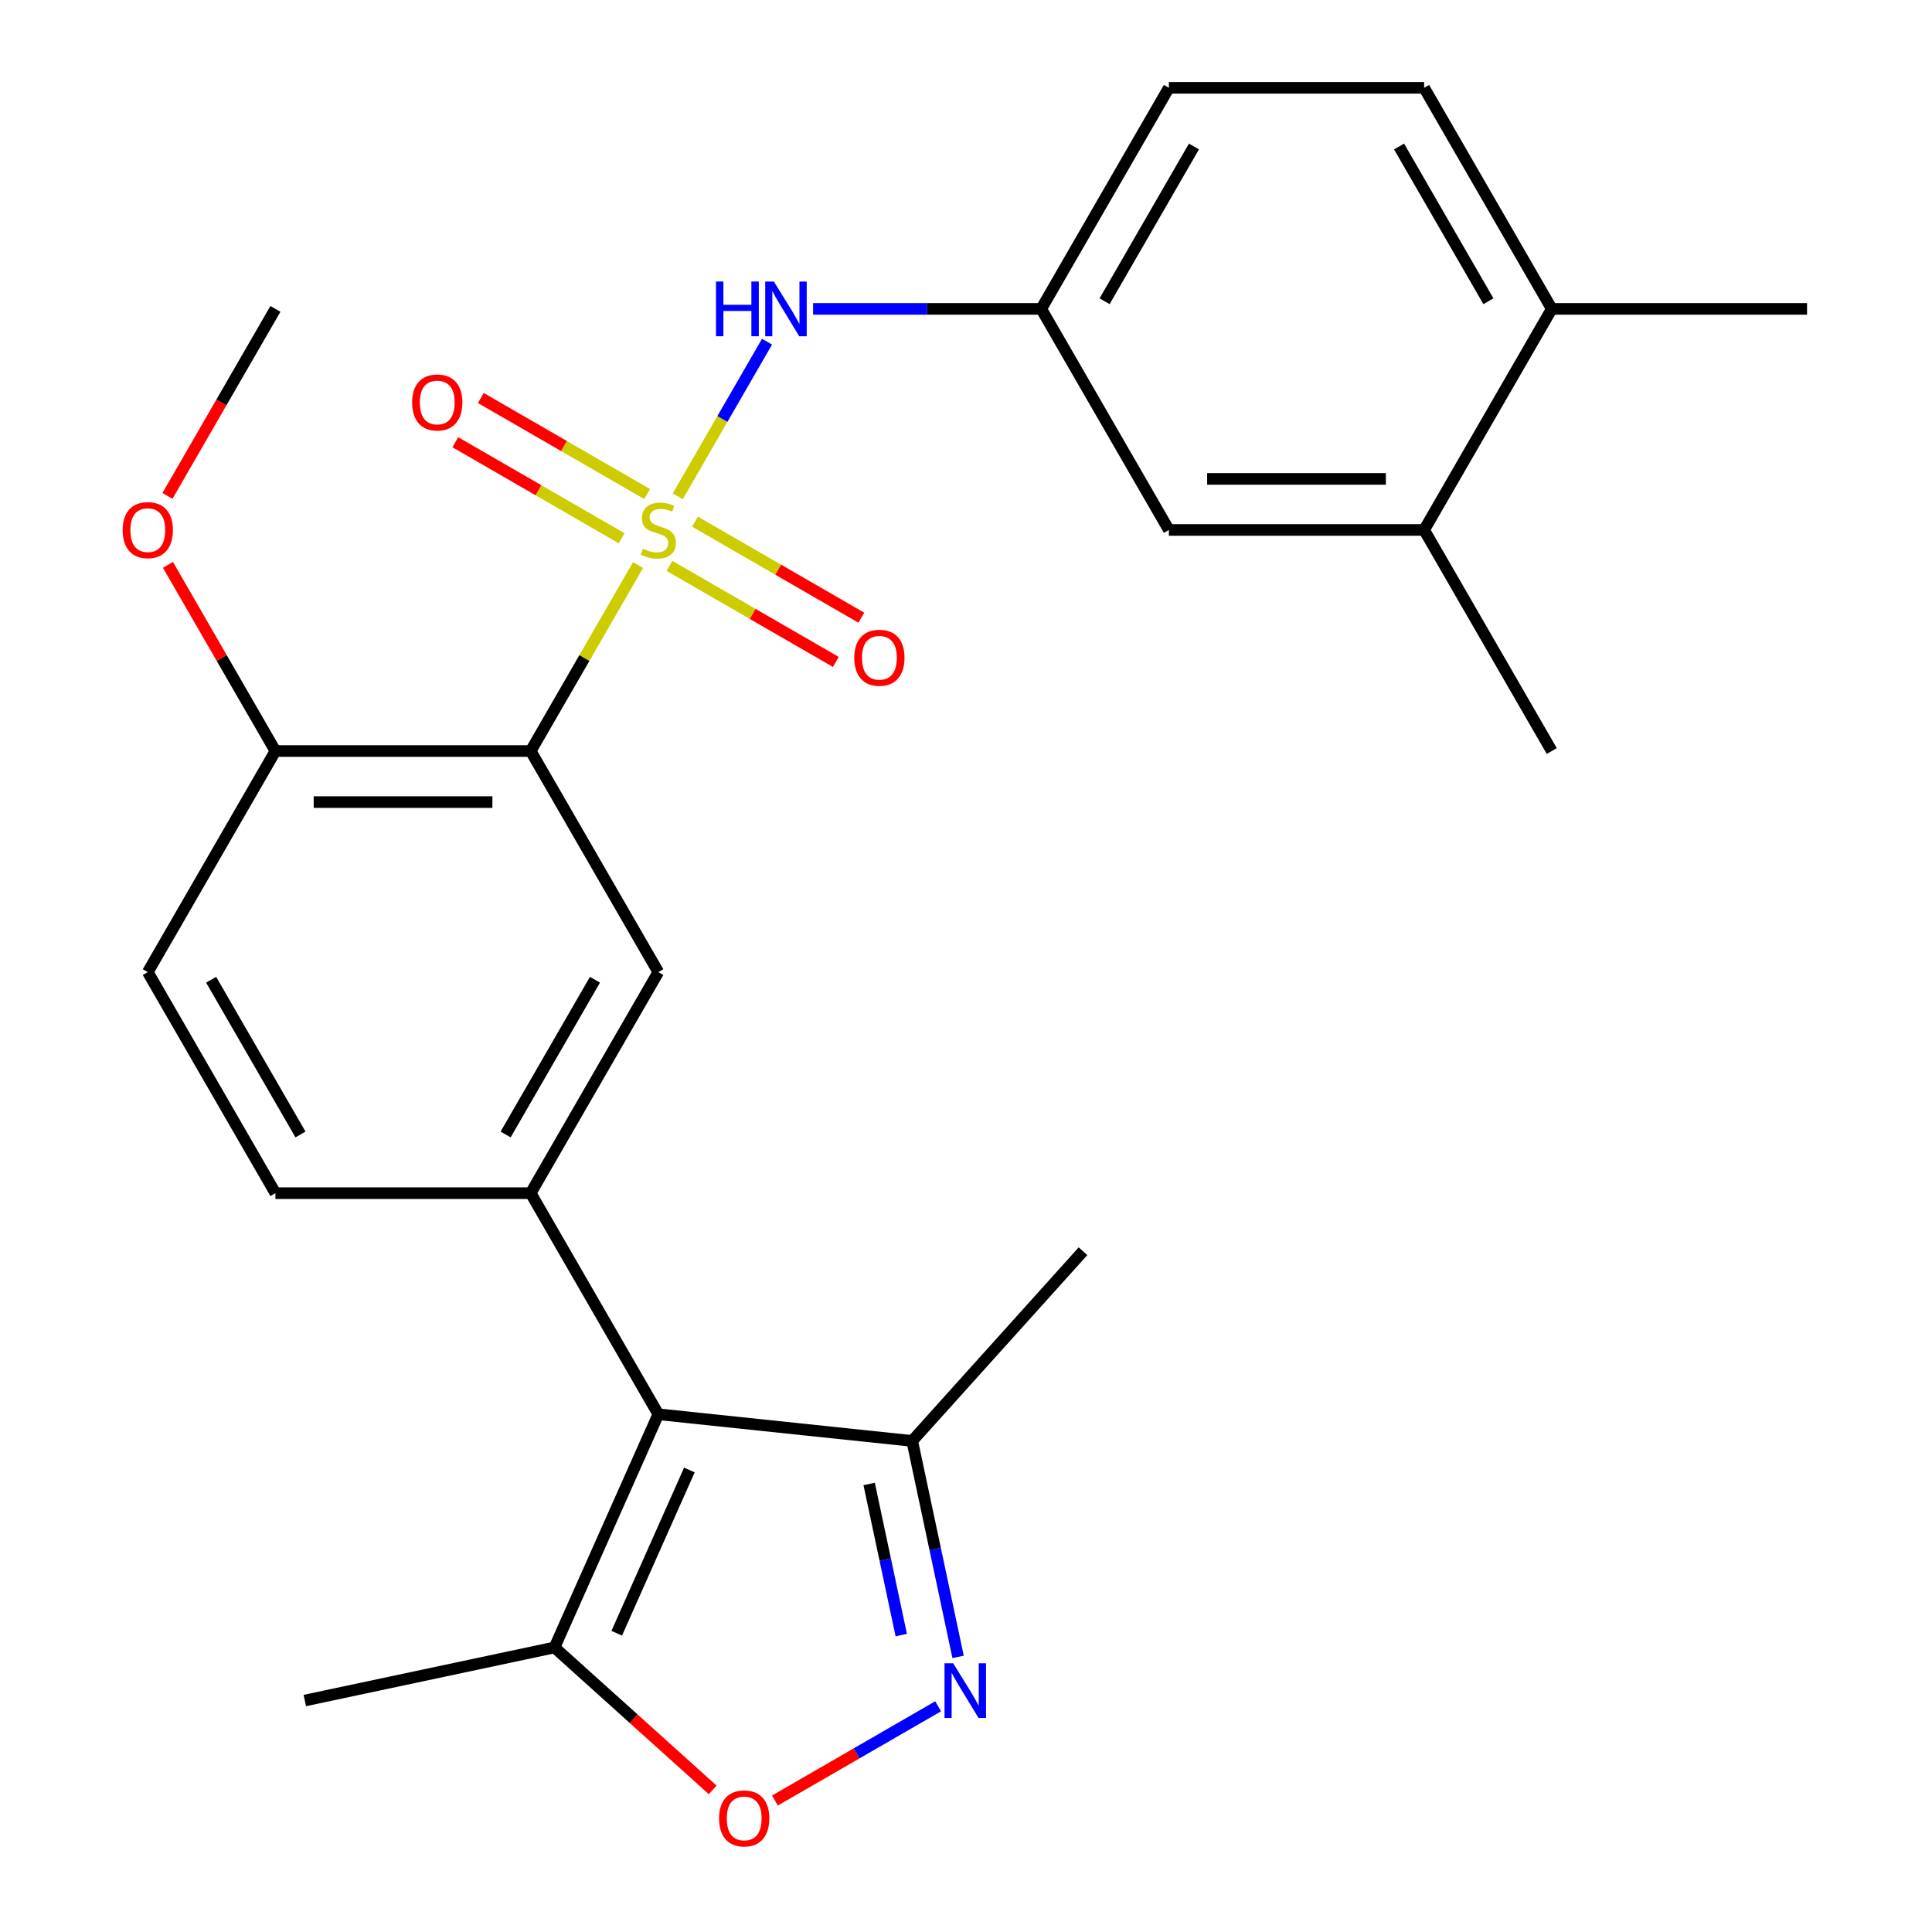 <?xml version='1.0' encoding='iso-8859-1'?>
<svg version='1.1' baseProfile='full'
              xmlns='http://www.w3.org/2000/svg'
                      xmlns:rdkit='http://www.rdkit.org/xml'
                      xmlns:xlink='http://www.w3.org/1999/xlink'
                  xml:space='preserve'
width='1000px' height='1000px' viewBox='0 0 1000 1000'>
<!-- END OF HEADER -->
<rect style='opacity:1.0;fill:#FFFFFF;stroke:none' width='1000' height='1000' x='0' y='0'> </rect>
<path class='bond-0' d='M 330.249,292.491 L 302.466,340.612' style='fill:none;fill-rule:evenodd;stroke:#CCCC00;stroke-width:6px;stroke-linecap:butt;stroke-linejoin:miter;stroke-opacity:1' />
<path class='bond-0' d='M 302.466,340.612 L 274.683,388.734' style='fill:none;fill-rule:evenodd;stroke:#000000;stroke-width:6px;stroke-linecap:butt;stroke-linejoin:miter;stroke-opacity:1' />
<path class='bond-5' d='M 350.807,256.884 L 373.913,216.863' style='fill:none;fill-rule:evenodd;stroke:#CCCC00;stroke-width:6px;stroke-linecap:butt;stroke-linejoin:miter;stroke-opacity:1' />
<path class='bond-5' d='M 373.913,216.863 L 397.02,176.841' style='fill:none;fill-rule:evenodd;stroke:#0000FF;stroke-width:6px;stroke-linecap:butt;stroke-linejoin:miter;stroke-opacity:1' />
<path class='bond-9' d='M 346.524,292.9 L 389.573,317.754' style='fill:none;fill-rule:evenodd;stroke:#CCCC00;stroke-width:6px;stroke-linecap:butt;stroke-linejoin:miter;stroke-opacity:1' />
<path class='bond-9' d='M 389.573,317.754 L 432.622,342.608' style='fill:none;fill-rule:evenodd;stroke:#FF0000;stroke-width:6px;stroke-linecap:butt;stroke-linejoin:miter;stroke-opacity:1' />
<path class='bond-9' d='M 359.737,270.014 L 402.786,294.869' style='fill:none;fill-rule:evenodd;stroke:#CCCC00;stroke-width:6px;stroke-linecap:butt;stroke-linejoin:miter;stroke-opacity:1' />
<path class='bond-9' d='M 402.786,294.869 L 445.835,319.723' style='fill:none;fill-rule:evenodd;stroke:#FF0000;stroke-width:6px;stroke-linecap:butt;stroke-linejoin:miter;stroke-opacity:1' />
<path class='bond-10' d='M 334.971,255.716 L 291.922,230.861' style='fill:none;fill-rule:evenodd;stroke:#CCCC00;stroke-width:6px;stroke-linecap:butt;stroke-linejoin:miter;stroke-opacity:1' />
<path class='bond-10' d='M 291.922,230.861 L 248.873,206.007' style='fill:none;fill-rule:evenodd;stroke:#FF0000;stroke-width:6px;stroke-linecap:butt;stroke-linejoin:miter;stroke-opacity:1' />
<path class='bond-10' d='M 321.758,278.601 L 278.709,253.747' style='fill:none;fill-rule:evenodd;stroke:#CCCC00;stroke-width:6px;stroke-linecap:butt;stroke-linejoin:miter;stroke-opacity:1' />
<path class='bond-10' d='M 278.709,253.747 L 235.66,228.892' style='fill:none;fill-rule:evenodd;stroke:#FF0000;stroke-width:6px;stroke-linecap:butt;stroke-linejoin:miter;stroke-opacity:1' />
<path class='bond-4' d='M 274.683,388.734 L 340.747,503.161' style='fill:none;fill-rule:evenodd;stroke:#000000;stroke-width:6px;stroke-linecap:butt;stroke-linejoin:miter;stroke-opacity:1' />
<path class='bond-11' d='M 274.683,388.734 L 142.555,388.734' style='fill:none;fill-rule:evenodd;stroke:#000000;stroke-width:6px;stroke-linecap:butt;stroke-linejoin:miter;stroke-opacity:1' />
<path class='bond-11' d='M 254.864,415.16 L 162.374,415.16' style='fill:none;fill-rule:evenodd;stroke:#000000;stroke-width:6px;stroke-linecap:butt;stroke-linejoin:miter;stroke-opacity:1' />
<path class='bond-1' d='M 340.747,732.014 L 274.683,617.587' style='fill:none;fill-rule:evenodd;stroke:#000000;stroke-width:6px;stroke-linecap:butt;stroke-linejoin:miter;stroke-opacity:1' />
<path class='bond-7' d='M 340.747,732.014 L 287.006,852.719' style='fill:none;fill-rule:evenodd;stroke:#000000;stroke-width:6px;stroke-linecap:butt;stroke-linejoin:miter;stroke-opacity:1' />
<path class='bond-7' d='M 356.827,760.868 L 319.208,845.362' style='fill:none;fill-rule:evenodd;stroke:#000000;stroke-width:6px;stroke-linecap:butt;stroke-linejoin:miter;stroke-opacity:1' />
<path class='bond-8' d='M 340.747,732.014 L 472.152,745.825' style='fill:none;fill-rule:evenodd;stroke:#000000;stroke-width:6px;stroke-linecap:butt;stroke-linejoin:miter;stroke-opacity:1' />
<path class='bond-2' d='M 495.911,857.603 L 484.031,801.714' style='fill:none;fill-rule:evenodd;stroke:#0000FF;stroke-width:6px;stroke-linecap:butt;stroke-linejoin:miter;stroke-opacity:1' />
<path class='bond-2' d='M 484.031,801.714 L 472.152,745.825' style='fill:none;fill-rule:evenodd;stroke:#000000;stroke-width:6px;stroke-linecap:butt;stroke-linejoin:miter;stroke-opacity:1' />
<path class='bond-2' d='M 466.499,846.33 L 458.183,807.208' style='fill:none;fill-rule:evenodd;stroke:#0000FF;stroke-width:6px;stroke-linecap:butt;stroke-linejoin:miter;stroke-opacity:1' />
<path class='bond-2' d='M 458.183,807.208 L 449.868,768.086' style='fill:none;fill-rule:evenodd;stroke:#000000;stroke-width:6px;stroke-linecap:butt;stroke-linejoin:miter;stroke-opacity:1' />
<path class='bond-28' d='M 485.58,883.174 L 443.337,907.563' style='fill:none;fill-rule:evenodd;stroke:#0000FF;stroke-width:6px;stroke-linecap:butt;stroke-linejoin:miter;stroke-opacity:1' />
<path class='bond-28' d='M 443.337,907.563 L 401.094,931.952' style='fill:none;fill-rule:evenodd;stroke:#FF0000;stroke-width:6px;stroke-linecap:butt;stroke-linejoin:miter;stroke-opacity:1' />
<path class='bond-3' d='M 274.683,617.587 L 340.747,503.161' style='fill:none;fill-rule:evenodd;stroke:#000000;stroke-width:6px;stroke-linecap:butt;stroke-linejoin:miter;stroke-opacity:1' />
<path class='bond-3' d='M 261.707,587.21 L 307.952,507.112' style='fill:none;fill-rule:evenodd;stroke:#000000;stroke-width:6px;stroke-linecap:butt;stroke-linejoin:miter;stroke-opacity:1' />
<path class='bond-26' d='M 274.683,617.587 L 142.555,617.587' style='fill:none;fill-rule:evenodd;stroke:#000000;stroke-width:6px;stroke-linecap:butt;stroke-linejoin:miter;stroke-opacity:1' />
<path class='bond-13' d='M 420.855,159.881 L 479.897,159.881' style='fill:none;fill-rule:evenodd;stroke:#0000FF;stroke-width:6px;stroke-linecap:butt;stroke-linejoin:miter;stroke-opacity:1' />
<path class='bond-13' d='M 479.897,159.881 L 538.94,159.881' style='fill:none;fill-rule:evenodd;stroke:#000000;stroke-width:6px;stroke-linecap:butt;stroke-linejoin:miter;stroke-opacity:1' />
<path class='bond-6' d='M 368.893,926.451 L 327.95,889.585' style='fill:none;fill-rule:evenodd;stroke:#FF0000;stroke-width:6px;stroke-linecap:butt;stroke-linejoin:miter;stroke-opacity:1' />
<path class='bond-6' d='M 327.95,889.585 L 287.006,852.719' style='fill:none;fill-rule:evenodd;stroke:#000000;stroke-width:6px;stroke-linecap:butt;stroke-linejoin:miter;stroke-opacity:1' />
<path class='bond-21' d='M 287.006,852.719 L 157.765,880.19' style='fill:none;fill-rule:evenodd;stroke:#000000;stroke-width:6px;stroke-linecap:butt;stroke-linejoin:miter;stroke-opacity:1' />
<path class='bond-22' d='M 472.152,745.825 L 560.563,647.634' style='fill:none;fill-rule:evenodd;stroke:#000000;stroke-width:6px;stroke-linecap:butt;stroke-linejoin:miter;stroke-opacity:1' />
<path class='bond-17' d='M 142.555,388.734 L 76.491,503.161' style='fill:none;fill-rule:evenodd;stroke:#000000;stroke-width:6px;stroke-linecap:butt;stroke-linejoin:miter;stroke-opacity:1' />
<path class='bond-20' d='M 142.555,388.734 L 114.737,340.552' style='fill:none;fill-rule:evenodd;stroke:#000000;stroke-width:6px;stroke-linecap:butt;stroke-linejoin:miter;stroke-opacity:1' />
<path class='bond-20' d='M 114.737,340.552 L 86.919,292.371' style='fill:none;fill-rule:evenodd;stroke:#FF0000;stroke-width:6px;stroke-linecap:butt;stroke-linejoin:miter;stroke-opacity:1' />
<path class='bond-12' d='M 737.132,274.308 L 605.004,274.308' style='fill:none;fill-rule:evenodd;stroke:#000000;stroke-width:6px;stroke-linecap:butt;stroke-linejoin:miter;stroke-opacity:1' />
<path class='bond-12' d='M 717.313,247.882 L 624.823,247.882' style='fill:none;fill-rule:evenodd;stroke:#000000;stroke-width:6px;stroke-linecap:butt;stroke-linejoin:miter;stroke-opacity:1' />
<path class='bond-23' d='M 737.132,274.308 L 803.197,388.734' style='fill:none;fill-rule:evenodd;stroke:#000000;stroke-width:6px;stroke-linecap:butt;stroke-linejoin:miter;stroke-opacity:1' />
<path class='bond-27' d='M 737.132,274.308 L 803.197,159.881' style='fill:none;fill-rule:evenodd;stroke:#000000;stroke-width:6px;stroke-linecap:butt;stroke-linejoin:miter;stroke-opacity:1' />
<path class='bond-15' d='M 538.94,159.881 L 605.004,274.308' style='fill:none;fill-rule:evenodd;stroke:#000000;stroke-width:6px;stroke-linecap:butt;stroke-linejoin:miter;stroke-opacity:1' />
<path class='bond-19' d='M 538.94,159.881 L 605.004,45.455' style='fill:none;fill-rule:evenodd;stroke:#000000;stroke-width:6px;stroke-linecap:butt;stroke-linejoin:miter;stroke-opacity:1' />
<path class='bond-19' d='M 571.735,155.93 L 617.98,75.831' style='fill:none;fill-rule:evenodd;stroke:#000000;stroke-width:6px;stroke-linecap:butt;stroke-linejoin:miter;stroke-opacity:1' />
<path class='bond-14' d='M 142.555,617.587 L 76.491,503.161' style='fill:none;fill-rule:evenodd;stroke:#000000;stroke-width:6px;stroke-linecap:butt;stroke-linejoin:miter;stroke-opacity:1' />
<path class='bond-14' d='M 155.53,587.21 L 109.286,507.112' style='fill:none;fill-rule:evenodd;stroke:#000000;stroke-width:6px;stroke-linecap:butt;stroke-linejoin:miter;stroke-opacity:1' />
<path class='bond-16' d='M 803.197,159.881 L 737.132,45.455' style='fill:none;fill-rule:evenodd;stroke:#000000;stroke-width:6px;stroke-linecap:butt;stroke-linejoin:miter;stroke-opacity:1' />
<path class='bond-16' d='M 770.402,155.93 L 724.157,75.831' style='fill:none;fill-rule:evenodd;stroke:#000000;stroke-width:6px;stroke-linecap:butt;stroke-linejoin:miter;stroke-opacity:1' />
<path class='bond-24' d='M 803.197,159.881 L 935.325,159.881' style='fill:none;fill-rule:evenodd;stroke:#000000;stroke-width:6px;stroke-linecap:butt;stroke-linejoin:miter;stroke-opacity:1' />
<path class='bond-18' d='M 737.132,45.455 L 605.004,45.455' style='fill:none;fill-rule:evenodd;stroke:#000000;stroke-width:6px;stroke-linecap:butt;stroke-linejoin:miter;stroke-opacity:1' />
<path class='bond-25' d='M 86.665,256.684 L 114.61,208.283' style='fill:none;fill-rule:evenodd;stroke:#FF0000;stroke-width:6px;stroke-linecap:butt;stroke-linejoin:miter;stroke-opacity:1' />
<path class='bond-25' d='M 114.61,208.283 L 142.555,159.881' style='fill:none;fill-rule:evenodd;stroke:#000000;stroke-width:6px;stroke-linecap:butt;stroke-linejoin:miter;stroke-opacity:1' />
<path  class='atom-0' d='M 332.747 284.028
Q 333.067 284.148, 334.387 284.708
Q 335.707 285.268, 337.147 285.628
Q 338.627 285.948, 340.067 285.948
Q 342.747 285.948, 344.307 284.668
Q 345.867 283.348, 345.867 281.068
Q 345.867 279.508, 345.067 278.548
Q 344.307 277.588, 343.107 277.068
Q 341.907 276.548, 339.907 275.948
Q 337.387 275.188, 335.867 274.468
Q 334.387 273.748, 333.307 272.228
Q 332.267 270.708, 332.267 268.148
Q 332.267 264.588, 334.667 262.388
Q 337.107 260.188, 341.907 260.188
Q 345.187 260.188, 348.907 261.748
L 347.987 264.828
Q 344.587 263.428, 342.027 263.428
Q 339.267 263.428, 337.747 264.588
Q 336.227 265.708, 336.267 267.668
Q 336.267 269.188, 337.027 270.108
Q 337.827 271.028, 338.947 271.548
Q 340.107 272.068, 342.027 272.668
Q 344.587 273.468, 346.107 274.268
Q 347.627 275.068, 348.707 276.708
Q 349.827 278.308, 349.827 281.068
Q 349.827 284.988, 347.187 287.108
Q 344.587 289.188, 340.227 289.188
Q 337.707 289.188, 335.787 288.628
Q 333.907 288.108, 331.667 287.188
L 332.747 284.028
' fill='#CCCC00'/>
<path  class='atom-3' d='M 493.363 860.906
L 502.643 875.906
Q 503.563 877.386, 505.043 880.066
Q 506.523 882.746, 506.603 882.906
L 506.603 860.906
L 510.363 860.906
L 510.363 889.226
L 506.483 889.226
L 496.523 872.826
Q 495.363 870.906, 494.123 868.706
Q 492.923 866.506, 492.563 865.826
L 492.563 889.226
L 488.883 889.226
L 488.883 860.906
L 493.363 860.906
' fill='#0000FF'/>
<path  class='atom-6' d='M 370.592 145.721
L 374.432 145.721
L 374.432 157.761
L 388.912 157.761
L 388.912 145.721
L 392.752 145.721
L 392.752 174.041
L 388.912 174.041
L 388.912 160.961
L 374.432 160.961
L 374.432 174.041
L 370.592 174.041
L 370.592 145.721
' fill='#0000FF'/>
<path  class='atom-6' d='M 400.552 145.721
L 409.832 160.721
Q 410.752 162.201, 412.232 164.881
Q 413.712 167.561, 413.792 167.721
L 413.792 145.721
L 417.552 145.721
L 417.552 174.041
L 413.672 174.041
L 403.712 157.641
Q 402.552 155.721, 401.312 153.521
Q 400.112 151.321, 399.752 150.641
L 399.752 174.041
L 396.072 174.041
L 396.072 145.721
L 400.552 145.721
' fill='#0000FF'/>
<path  class='atom-7' d='M 372.196 941.21
Q 372.196 934.41, 375.556 930.61
Q 378.916 926.81, 385.196 926.81
Q 391.476 926.81, 394.836 930.61
Q 398.196 934.41, 398.196 941.21
Q 398.196 948.09, 394.796 952.01
Q 391.396 955.89, 385.196 955.89
Q 378.956 955.89, 375.556 952.01
Q 372.196 948.13, 372.196 941.21
M 385.196 952.69
Q 389.516 952.69, 391.836 949.81
Q 394.196 946.89, 394.196 941.21
Q 394.196 935.65, 391.836 932.85
Q 389.516 930.01, 385.196 930.01
Q 380.876 930.01, 378.516 932.81
Q 376.196 935.61, 376.196 941.21
Q 376.196 946.93, 378.516 949.81
Q 380.876 952.69, 385.196 952.69
' fill='#FF0000'/>
<path  class='atom-10' d='M 442.174 340.452
Q 442.174 333.652, 445.534 329.852
Q 448.894 326.052, 455.174 326.052
Q 461.454 326.052, 464.814 329.852
Q 468.174 333.652, 468.174 340.452
Q 468.174 347.332, 464.774 351.252
Q 461.374 355.132, 455.174 355.132
Q 448.934 355.132, 445.534 351.252
Q 442.174 347.372, 442.174 340.452
M 455.174 351.932
Q 459.494 351.932, 461.814 349.052
Q 464.174 346.132, 464.174 340.452
Q 464.174 334.892, 461.814 332.092
Q 459.494 329.252, 455.174 329.252
Q 450.854 329.252, 448.494 332.052
Q 446.174 334.852, 446.174 340.452
Q 446.174 346.172, 448.494 349.052
Q 450.854 351.932, 455.174 351.932
' fill='#FF0000'/>
<path  class='atom-11' d='M 213.321 208.323
Q 213.321 201.523, 216.681 197.723
Q 220.041 193.923, 226.321 193.923
Q 232.601 193.923, 235.961 197.723
Q 239.321 201.523, 239.321 208.323
Q 239.321 215.203, 235.921 219.123
Q 232.521 223.003, 226.321 223.003
Q 220.081 223.003, 216.681 219.123
Q 213.321 215.243, 213.321 208.323
M 226.321 219.803
Q 230.641 219.803, 232.961 216.923
Q 235.321 214.003, 235.321 208.323
Q 235.321 202.763, 232.961 199.963
Q 230.641 197.123, 226.321 197.123
Q 222.001 197.123, 219.641 199.923
Q 217.321 202.723, 217.321 208.323
Q 217.321 214.043, 219.641 216.923
Q 222.001 219.803, 226.321 219.803
' fill='#FF0000'/>
<path  class='atom-21' d='M 63.491 274.388
Q 63.491 267.588, 66.851 263.788
Q 70.211 259.988, 76.491 259.988
Q 82.771 259.988, 86.131 263.788
Q 89.491 267.588, 89.491 274.388
Q 89.491 281.268, 86.091 285.188
Q 82.691 289.068, 76.491 289.068
Q 70.251 289.068, 66.851 285.188
Q 63.491 281.308, 63.491 274.388
M 76.491 285.868
Q 80.811 285.868, 83.131 282.988
Q 85.491 280.068, 85.491 274.388
Q 85.491 268.828, 83.131 266.028
Q 80.811 263.188, 76.491 263.188
Q 72.171 263.188, 69.811 265.988
Q 67.491 268.788, 67.491 274.388
Q 67.491 280.108, 69.811 282.988
Q 72.171 285.868, 76.491 285.868
' fill='#FF0000'/>
</svg>
